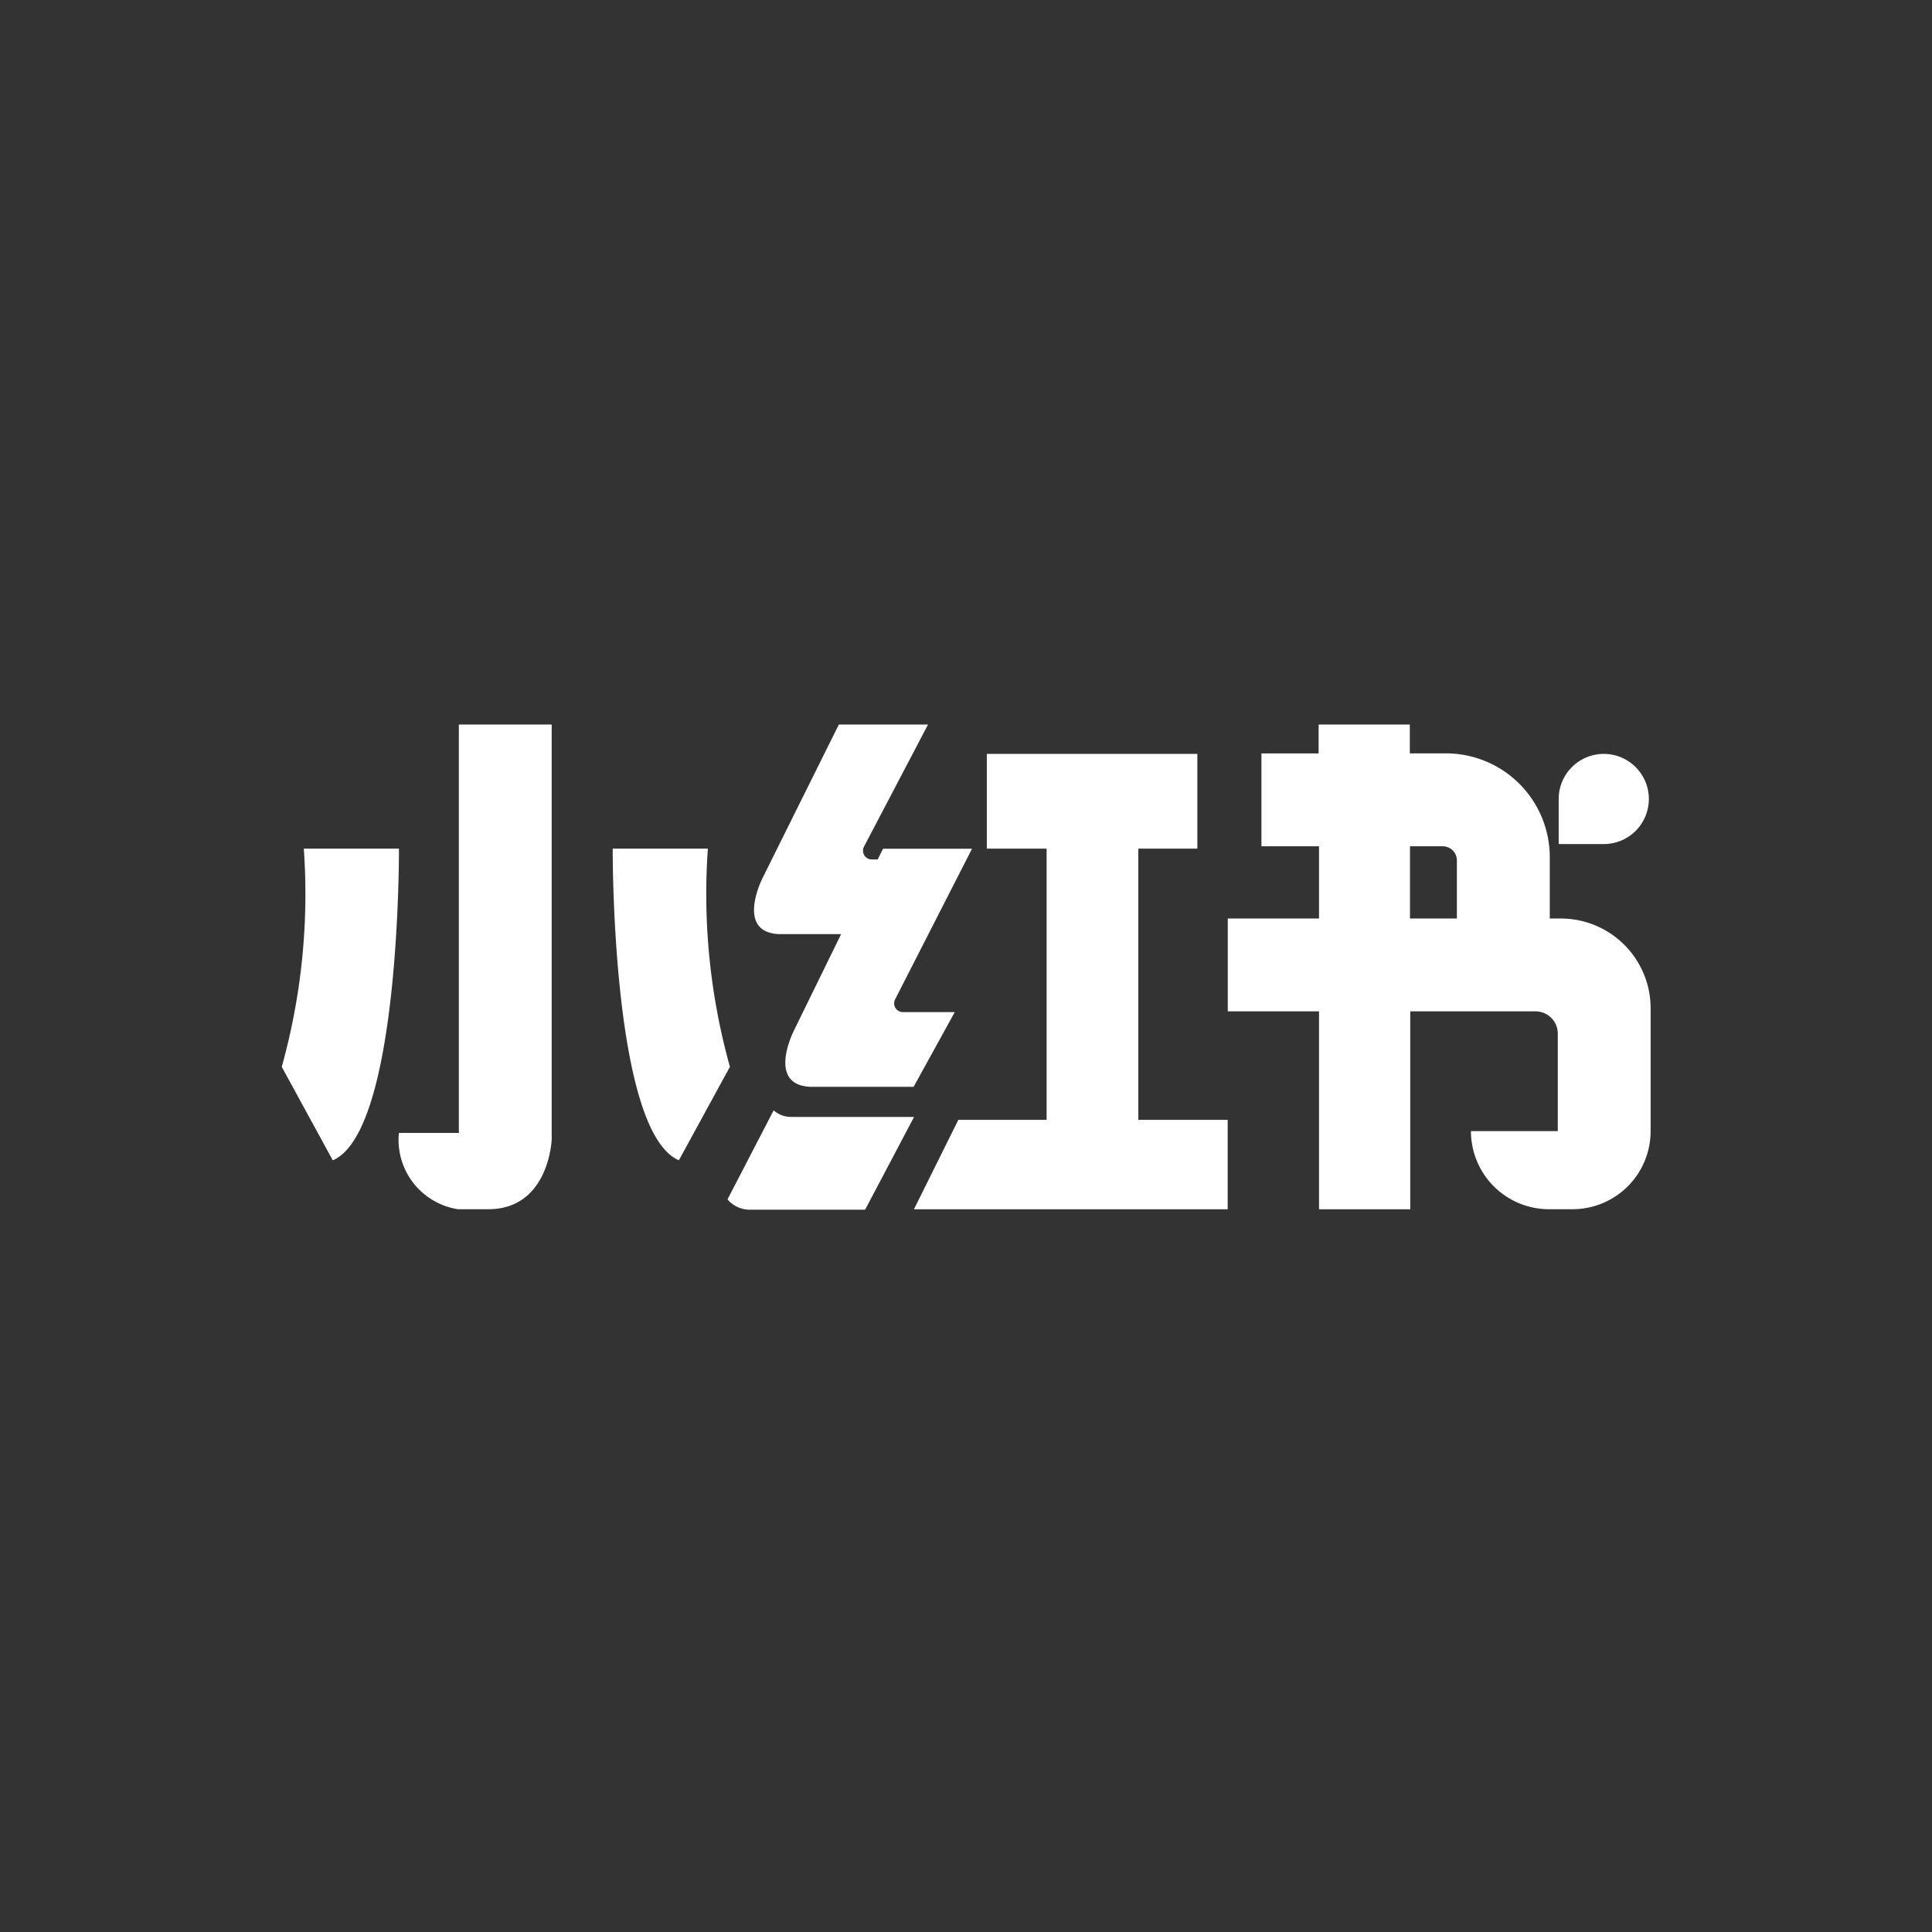 <svg xmlns="http://www.w3.org/2000/svg" xmlns:xlink="http://www.w3.org/1999/xlink" width="36" height="36" viewBox="0 0 36 36">
  <rect x="0" y="0" width="36" height="36" fill="#333333" stroke="none"/>
  <defs>
    <clipPath id="clip-path">
      <rect id="Rectangle_172" data-name="Rectangle 172" width="25.5" height="9.038" fill="#fff"/>
    </clipPath>
  </defs>
  <g id="icon-rednote" transform="translate(-316 -785)">
    <rect id="Rectangle_162" data-name="Rectangle 162" width="36" height="36" rx="18" transform="translate(316 785)" fill="#2c2c2c" opacity="0"/>
    <g id="Group_142" data-name="Group 142" transform="translate(321.25 798.5)" clip-path="url(#clip-path)">
      <path id="Path_34" data-name="Path 34" d="M2.184,22.5H.411A11.988,11.988,0,0,1,0,26.566l.951,1.742C2.21,27.769,2.184,22.5,2.184,22.5" transform="translate(0 -20.187)" fill="#fff"/>
      <path id="Path_35" data-name="Path 35" d="M61.773,22.5H60s-.026,5.268,1.233,5.807l.951-1.742a11.979,11.979,0,0,1-.411-4.065" transform="translate(-53.833 -20.187)" fill="#fff"/>
      <path id="Path_36" data-name="Path 36" d="M22.358,7.61H21.24a1.308,1.308,0,0,0,1.1,1.422h.565c1.135,0,1.182-1.3,1.182-1.3V0H22.357V7.61Z" transform="translate(-19.057 0)" fill="#fff"/>
      <path id="Path_37" data-name="Path 37" d="M86.094,3.906h1.155l-.881,1.8s-.514,1.01.308,1.045H88.6l.767-1.392H88.4a.163.163,0,0,1-.145-.237l1.433-2.807H88.03l-.1.2h-.11a.164.164,0,0,1-.146-.237L88.869,0H87.207L85.785,2.861s-.514,1.01.308,1.045" transform="translate(-76.826 0)" fill="#fff"/>
      <path id="Path_38" data-name="Path 38" d="M82.024,70.062a.484.484,0,0,1-.354-.122L80.81,71.6a.548.548,0,0,0,.431.192h2.133l.912-1.728H82.024Z" transform="translate(-72.504 -62.751)" fill="#fff"/>
      <path id="Path_39" data-name="Path 39" d="M118.8,7.095h1.1V5.33h-3.923V7.095h1.114v5.054h-1.645l-.827,1.666h5.846V12.149H118.8Z" transform="translate(-102.839 -4.782)" fill="#fff"/>
      <path id="Path_40" data-name="Path 40" d="M177.7,3.615h-.2V2.473A1.935,1.935,0,0,0,175.56.538h-.668V0h-1.7V.539h-1.065v1.73H173.2V3.615h-1.7v1.73h1.7V9.033h1.7V5.345h2.334a.415.415,0,0,1,.415.415V7.577h-1.618a1.455,1.455,0,0,0,1.455,1.455h.438a1.455,1.455,0,0,0,1.455-1.455V5.289A1.674,1.674,0,0,0,177.7,3.615m-2.805-1.346h.61a.264.264,0,0,1,.264.264V3.615h-.874Z" transform="translate(-153.872 0)" fill="#fff"/>
      <path id="Path_41" data-name="Path 41" d="M233.17,6.17a.84.84,0,1,0-1.68,0v.84h.84a.84.84,0,0,0,.84-.84" transform="translate(-207.696 -4.782)" fill="#fff"/>
    </g>
  </g>
</svg>
